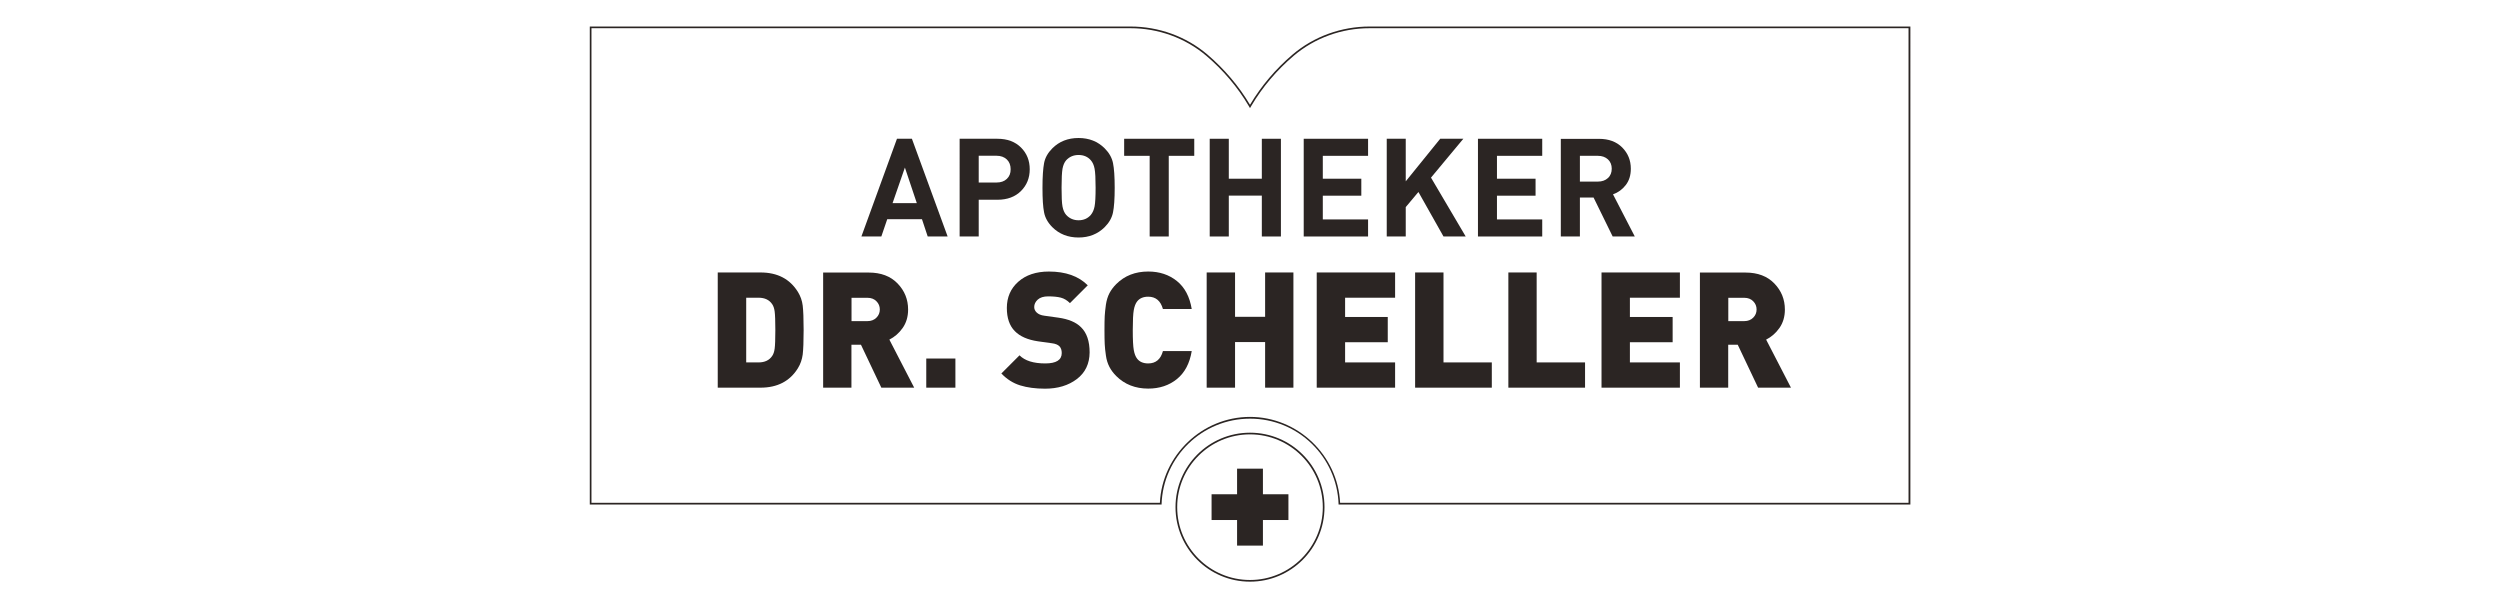 <?xml version="1.0" encoding="utf-8"?>
<!-- Generator: Adobe Illustrator 28.1.0, SVG Export Plug-In . SVG Version: 6.00 Build 0)  -->
<svg version="1.1" id="Слой_1" xmlns="http://www.w3.org/2000/svg" xmlns:xlink="http://www.w3.org/1999/xlink" x="0px" y="0px"
	 viewBox="0 0 296 72" style="enable-background:new 0 0 296 72;" xml:space="preserve">
<style type="text/css">
	.st0{clip-path:url(#SVGID_00000150800137050581364840000014200554162787245454_);}
	.st1{clip-path:url(#SVGID_00000178917722679731262710000002053386240839176871_);fill:#979B2D;}
	
		.st2{clip-path:url(#SVGID_00000178917722679731262710000002053386240839176871_);fill-rule:evenodd;clip-rule:evenodd;fill:#979B2D;}
	.st3{clip-path:url(#SVGID_00000091701325711389437100000010083003769818401179_);}
	.st4{clip-path:url(#SVGID_00000034783613512380679880000002220122567553452223_);}
	.st5{clip-path:url(#SVGID_00000086654970837810489240000004686553362282263961_);fill:#FFFFFF;}
	.st6{clip-path:url(#SVGID_00000086654970837810489240000004686553362282263961_);fill:#283479;}
	.st7{clip-path:url(#SVGID_00000174585683412434916310000004859078830353677737_);}
	.st8{clip-path:url(#SVGID_00000013894139423907505160000016146463832255325325_);}
	.st9{clip-path:url(#SVGID_00000093882651728052318970000016566185873403607426_);}
	.st10{clip-path:url(#SVGID_00000044159019031619254330000005926312869168437416_);fill:#162A4C;}
	.st11{clip-path:url(#SVGID_00000142145975888012217980000017479218980033893556_);}
	
		.st12{clip-path:url(#SVGID_00000044174626880659012560000018009836644304116921_);fill-rule:evenodd;clip-rule:evenodd;fill:#2B2523;}
	.st13{clip-path:url(#SVGID_00000141452626907170370680000013578342419781675665_);}
	.st14{clip-path:url(#SVGID_00000051350101416656128590000010668688523291086006_);fill:#6CB1E2;}
	.st15{clip-path:url(#SVGID_00000051350101416656128590000010668688523291086006_);fill:#5C6771;}
	.st16{clip-path:url(#SVGID_00000129927430356634247060000016091077081466564009_);}
	.st17{clip-path:url(#SVGID_00000070093580901576763230000009293717162938124692_);fill:#1C242D;}
	.st18{clip-path:url(#SVGID_00000070093580901576763230000009293717162938124692_);fill:#233C7F;}
	.st19{clip-path:url(#SVGID_00000070093580901576763230000009293717162938124692_);fill:#FFFFFF;}
	.st20{clip-path:url(#SVGID_00000070093580901576763230000009293717162938124692_);fill:#E51928;}
	.st21{clip-path:url(#SVGID_00000018210411441798953630000001026420083359264420_);}
	.st22{clip-path:url(#SVGID_00000168825412948409992790000016502454041412589203_);fill:#2B2523;}
	.st23{clip-path:url(#SVGID_00000026848550334106894810000014644703905932513471_);}
	.st24{clip-path:url(#SVGID_00000082365442346608019800000014490881414046732706_);fill:#5F5E5E;}
	.st25{clip-path:url(#SVGID_00000000180879176104191690000005852070847898436262_);}
	.st26{clip-path:url(#SVGID_00000113346213560923138660000008764517390124225433_);fill:#2B2523;}
	
		.st27{clip-path:url(#SVGID_00000152243518285296986170000010776418371815710140_);fill-rule:evenodd;clip-rule:evenodd;fill:#565B3D;}
	.st28{clip-path:url(#SVGID_00000152243518285296986170000010776418371815710140_);}
	
		.st29{clip-path:url(#SVGID_00000052097725498039411790000008001342967787847573_);fill-rule:evenodd;clip-rule:evenodd;fill:#565B3D;}
	.st30{clip-path:url(#SVGID_00000052097725498039411790000008001342967787847573_);fill:#565B3D;}
	.st31{clip-path:url(#SVGID_00000050628960941282504400000018210250482564291508_);}
	.st32{clip-path:url(#SVGID_00000137825104139612835580000012099784405983995559_);fill:#402416;}
	.st33{fill:#68B0E0;}
	.st34{fill-rule:evenodd;clip-rule:evenodd;fill:#68B0E0;}
	.st35{clip-path:url(#SVGID_00000156553317149134617270000008311343628326951353_);}
	.st36{clip-path:url(#SVGID_00000118355966422364239040000011429809253723524024_);fill:#EB5686;}
	.st37{fill:#007A70;}
	.st38{fill:#00205C;}
</style>
<g>
	<g>
		<defs>
			<rect id="SVGID_00000157285184339109553910000017016840136148896925_" x="69.82" y="3.14" width="156.35" height="65.73"/>
		</defs>
		<clipPath id="SVGID_00000016765413555748244290000001898850150173004698_">
			<use xlink:href="#SVGID_00000157285184339109553910000017016840136148896925_"  style="overflow:visible;"/>
		</clipPath>
		<g style="clip-path:url(#SVGID_00000016765413555748244290000001898850150173004698_);">
			<defs>
				<rect id="SVGID_00000104664102183012640490000006616625641414835596_" x="41.44" y="-10.59" width="213.12" height="93.17"/>
			</defs>
			<clipPath id="SVGID_00000106861110644579850610000017005933812740646064_">
				<use xlink:href="#SVGID_00000104664102183012640490000006616625641414835596_"  style="overflow:visible;"/>
			</clipPath>
			<path style="clip-path:url(#SVGID_00000106861110644579850610000017005933812740646064_);fill:#2B2523;" d="M225.97,3.34v56.19
				h-67.3c-0.27-5.63-5.02-10.17-10.67-10.17c-5.66,0-10.4,4.54-10.67,10.17h-67.3V3.34h63.81c3.31,0,6.5,1.16,8.98,3.26
				c2.01,1.71,3.7,3.7,5.01,5.91L148,12.8l0.17-0.29c1.31-2.21,3-4.2,5.01-5.91c2.48-2.1,5.66-3.26,8.98-3.26H225.97z M226.18,3.14
				h-64.02c-3.33,0-6.57,1.16-9.11,3.31c-2.01,1.71-3.72,3.72-5.05,5.96c-1.33-2.24-3.04-4.24-5.05-5.96
				c-2.54-2.16-5.78-3.31-9.11-3.31H69.83v56.6h67.7c0.16-5.64,4.8-10.17,10.48-10.17c5.68,0,10.31,4.53,10.48,10.17h67.7V3.14z"/>
			<path style="clip-path:url(#SVGID_00000106861110644579850610000017005933812740646064_);fill:#2B2523;" d="M120.89,17.47
				c-0.69-0.69-1.62-1.04-2.79-1.04h-4.48V28h2.26v-4.35h2.22c1.17,0,2.1-0.35,2.79-1.04c0.69-0.69,1.03-1.55,1.03-2.57
				C121.92,19.02,121.58,18.16,120.89,17.47 M119.21,21.18c-0.3,0.29-0.71,0.43-1.22,0.43h-2.11v-3.17h2.11
				c0.51,0,0.91,0.15,1.22,0.44c0.3,0.29,0.45,0.68,0.45,1.15C119.67,20.51,119.51,20.9,119.21,21.18"/>
			<path style="clip-path:url(#SVGID_00000106861110644579850610000017005933812740646064_);fill:#2B2523;" d="M190.98,23.01
				c0.61-0.22,1.11-0.58,1.51-1.1c0.4-0.52,0.6-1.16,0.6-1.93c0-1-0.34-1.83-1.02-2.52c-0.68-0.68-1.59-1.02-2.74-1.02h-4.53V28
				h2.26v-4.61h1.62l2.26,4.61h2.62L190.98,23.01z M190.38,21.08c-0.3,0.28-0.7,0.42-1.19,0.42h-2.13v-3.05h2.13
				c0.49,0,0.88,0.14,1.19,0.42c0.3,0.28,0.45,0.65,0.45,1.1S190.69,20.8,190.38,21.08"/>
			<path style="clip-path:url(#SVGID_00000106861110644579850610000017005933812740646064_);fill:#2B2523;" d="M107.97,16.43h-1.77
				L101.99,28h2.36l0.7-2.05h4.11l0.68,2.05h2.36L107.97,16.43z M105.68,24.05l1.46-4.21l1.41,4.21H105.68z"/>
			<path style="clip-path:url(#SVGID_00000106861110644579850610000017005933812740646064_);fill:#2B2523;" d="M131.78,19.31
				c-0.13-0.64-0.46-1.22-0.99-1.75c-0.81-0.81-1.84-1.22-3.09-1.22c-1.26,0-2.29,0.41-3.1,1.22c-0.53,0.53-0.86,1.11-0.98,1.75
				c-0.12,0.63-0.19,1.61-0.19,2.92s0.06,2.28,0.19,2.92c0.12,0.63,0.45,1.22,0.98,1.75c0.81,0.81,1.85,1.22,3.1,1.22
				c1.24,0,2.27-0.41,3.09-1.22c0.53-0.53,0.86-1.11,0.99-1.75c0.13-0.64,0.2-1.61,0.2-2.91C131.98,20.91,131.91,19.95,131.78,19.31
				 M129.6,24.43c-0.08,0.42-0.23,0.75-0.45,1.02c-0.37,0.42-0.85,0.63-1.45,0.63c-0.58,0-1.07-0.21-1.46-0.63
				c-0.22-0.25-0.36-0.58-0.44-1c-0.08-0.42-0.11-1.16-0.11-2.23c0-1.07,0.04-1.82,0.11-2.24c0.08-0.42,0.22-0.76,0.44-1.01
				c0.38-0.41,0.87-0.62,1.46-0.62c0.61,0,1.09,0.21,1.45,0.62c0.22,0.25,0.37,0.58,0.45,1.01c0.08,0.42,0.12,1.17,0.12,2.24
				C129.72,23.28,129.68,24.01,129.6,24.43"/>
			<polygon style="clip-path:url(#SVGID_00000106861110644579850610000017005933812740646064_);fill:#2B2523;" points="
				174.99,16.43 182.6,16.43 182.6,18.45 177.24,18.45 177.24,21.16 181.81,21.16 181.81,23.17 177.24,23.17 177.24,25.98 
				182.6,25.98 182.6,28 174.99,28 			"/>
			<polygon style="clip-path:url(#SVGID_00000106861110644579850610000017005933812740646064_);fill:#2B2523;" points="
				143.23,16.43 145.49,16.43 145.49,21.16 149.4,21.16 149.4,16.43 151.66,16.43 151.66,28 149.4,28 149.4,23.16 145.49,23.16 
				145.49,28 143.23,28 			"/>
			<polygon style="clip-path:url(#SVGID_00000106861110644579850610000017005933812740646064_);fill:#2B2523;" points="141.4,18.45 
				138.38,18.45 138.38,28 136.12,28 136.12,18.45 133.1,18.45 133.1,16.43 141.4,16.43 			"/>
			<polygon style="clip-path:url(#SVGID_00000106861110644579850610000017005933812740646064_);fill:#2B2523;" points="154.36,28 
				154.36,16.43 161.98,16.43 161.98,18.45 156.62,18.45 156.62,21.16 161.18,21.16 161.18,23.17 156.62,23.17 156.62,25.98 
				161.98,25.98 161.98,28 			"/>
			<polygon style="clip-path:url(#SVGID_00000106861110644579850610000017005933812740646064_);fill:#2B2523;" points="166.44,28 
				164.19,28 164.19,16.43 166.44,16.43 166.44,21.47 170.52,16.43 173.26,16.43 169.43,21.03 173.54,28 170.91,28 167.94,22.73 
				166.44,24.52 			"/>
			<path style="clip-path:url(#SVGID_00000106861110644579850610000017005933812740646064_);fill:#2B2523;" d="M105.3,40.21
				c0.61-0.31,1.14-0.76,1.57-1.37c0.43-0.61,0.65-1.34,0.65-2.19c0-1.2-0.42-2.23-1.25-3.09c-0.83-0.86-1.97-1.29-3.41-1.29h-5.4
				V45.9h3.35v-5.08h1.13l2.41,5.08h3.89L105.3,40.21z M103.77,37.61c-0.27,0.27-0.62,0.41-1.05,0.41h-1.9v-2.76h1.9
				c0.43,0,0.79,0.14,1.05,0.41c0.27,0.27,0.4,0.6,0.4,0.97C104.17,37.02,104.04,37.34,103.77,37.61"/>
			
				<rect x="109.67" y="42.45" style="clip-path:url(#SVGID_00000106861110644579850610000017005933812740646064_);fill:#2B2523;" width="3.45" height="3.45"/>
			<path style="clip-path:url(#SVGID_00000106861110644579850610000017005933812740646064_);fill:#2B2523;" d="M127.5,44.88
				c-1,0.76-2.26,1.14-3.77,1.14c-1.12,0-2.1-0.13-2.94-0.39c-0.84-0.26-1.58-0.73-2.23-1.41l2.15-2.15
				c0.64,0.64,1.65,0.96,3.05,0.96c1.3,0,1.95-0.41,1.95-1.23c0-0.34-0.09-0.61-0.27-0.8c-0.19-0.19-0.49-0.31-0.9-0.36l-1.65-0.23
				c-1.21-0.18-2.13-0.58-2.74-1.21c-0.63-0.64-0.94-1.55-0.94-2.74c0-1.26,0.45-2.3,1.35-3.1c0.9-0.8,2.11-1.21,3.63-1.21
				c1.98,0,3.51,0.54,4.6,1.63l-2.11,2.11c-0.33-0.33-0.69-0.55-1.08-0.65c-0.39-0.1-0.89-0.15-1.5-0.15
				c-0.54,0-0.95,0.13-1.23,0.38c-0.28,0.26-0.42,0.55-0.42,0.88c0,0.24,0.09,0.45,0.27,0.63c0.22,0.22,0.53,0.35,0.94,0.4
				l1.65,0.23c1.2,0.17,2.09,0.54,2.68,1.13c0.68,0.66,1.02,1.66,1.02,2.99C129,43.06,128.5,44.12,127.5,44.88"/>
			<path style="clip-path:url(#SVGID_00000106861110644579850610000017005933812740646064_);fill:#2B2523;" d="M134.24,41.45
				c0.08,0.44,0.21,0.78,0.39,1.01c0.29,0.38,0.73,0.57,1.32,0.57c0.89,0,1.48-0.49,1.74-1.46h3.41c-0.24,1.46-0.83,2.56-1.75,3.31
				c-0.93,0.75-2.06,1.13-3.4,1.13c-1.53,0-2.8-0.5-3.79-1.49c-0.33-0.33-0.6-0.69-0.8-1.07c-0.2-0.38-0.35-0.84-0.42-1.36
				c-0.08-0.52-0.12-0.97-0.14-1.34c-0.02-0.37-0.03-0.93-0.03-1.67c0-0.74,0.01-1.3,0.03-1.67c0.02-0.37,0.07-0.82,0.14-1.34
				c0.08-0.52,0.22-0.98,0.42-1.36c0.2-0.38,0.47-0.74,0.8-1.07c1-1,2.26-1.49,3.79-1.49c1.34,0,2.47,0.38,3.4,1.13
				c0.93,0.75,1.51,1.86,1.75,3.31h-3.41c-0.27-0.97-0.85-1.46-1.74-1.46c-0.59,0-1.03,0.19-1.32,0.57
				c-0.18,0.23-0.31,0.57-0.39,1.01c-0.08,0.44-0.12,1.23-0.12,2.37C134.12,40.22,134.16,41.01,134.24,41.45"/>
			<polygon style="clip-path:url(#SVGID_00000106861110644579850610000017005933812740646064_);fill:#2B2523;" points="153.14,45.9 
				149.79,45.9 149.79,40.5 146.23,40.5 146.23,45.9 142.87,45.9 142.87,32.26 146.23,32.26 146.23,37.51 149.79,37.51 
				149.79,32.26 153.14,32.26 			"/>
			<polygon style="clip-path:url(#SVGID_00000106861110644579850610000017005933812740646064_);fill:#2B2523;" points="
				165.18,35.25 159.26,35.25 159.26,37.53 164.31,37.53 164.31,40.52 159.26,40.52 159.26,42.91 165.18,42.91 165.18,45.9 
				155.9,45.9 155.9,32.26 165.18,32.26 			"/>
			<polygon style="clip-path:url(#SVGID_00000106861110644579850610000017005933812740646064_);fill:#2B2523;" points="176.63,45.9 
				167.55,45.9 167.55,32.26 170.91,32.26 170.91,42.91 176.63,42.91 			"/>
			<polygon style="clip-path:url(#SVGID_00000106861110644579850610000017005933812740646064_);fill:#2B2523;" points="187.67,45.9 
				178.59,45.9 178.59,32.26 181.94,32.26 181.94,42.91 187.67,42.91 			"/>
			<polygon style="clip-path:url(#SVGID_00000106861110644579850610000017005933812740646064_);fill:#2B2523;" points="198.9,35.25 
				192.98,35.25 192.98,37.53 198.04,37.53 198.04,40.52 192.98,40.52 192.98,42.91 198.9,42.91 198.9,45.9 189.62,45.9 
				189.62,32.26 198.9,32.26 			"/>
			<path style="clip-path:url(#SVGID_00000106861110644579850610000017005933812740646064_);fill:#2B2523;" d="M95.04,36.18
				c-0.07-0.58-0.26-1.12-0.57-1.62c-0.95-1.53-2.42-2.3-4.43-2.3h-5.06V45.9h5.06c2.01,0,3.48-0.77,4.43-2.3
				c0.31-0.5,0.49-1.04,0.57-1.62c0.07-0.58,0.11-1.55,0.11-2.9C95.15,37.73,95.11,36.76,95.04,36.18 M91.72,41.28
				c-0.05,0.37-0.15,0.66-0.29,0.86c-0.34,0.51-0.88,0.77-1.61,0.77h-1.47v-7.66h1.47c0.73,0,1.27,0.26,1.61,0.77
				c0.14,0.2,0.24,0.49,0.29,0.86c0.05,0.37,0.08,1.11,0.08,2.2C91.8,40.18,91.77,40.91,91.72,41.28"/>
			<path style="clip-path:url(#SVGID_00000106861110644579850610000017005933812740646064_);fill:#2B2523;" d="M209.11,40.21
				c0.61-0.31,1.14-0.76,1.57-1.37c0.43-0.61,0.65-1.34,0.65-2.19c0-1.2-0.42-2.23-1.25-3.09c-0.83-0.86-1.97-1.29-3.41-1.29h-5.4
				V45.9h3.35v-5.08h1.13l2.41,5.08h3.89L209.11,40.21z M207.58,37.61c-0.27,0.27-0.62,0.41-1.05,0.41h-1.9v-2.76h1.9
				c0.43,0,0.79,0.14,1.05,0.41c0.27,0.27,0.4,0.6,0.4,0.97C207.98,37.02,207.85,37.34,207.58,37.61"/>
			<path style="clip-path:url(#SVGID_00000106861110644579850610000017005933812740646064_);fill:#2B2523;" d="M148,51.43
				c4.75,0,8.62,3.86,8.62,8.62c0,4.75-3.86,8.62-8.62,8.62c-4.75,0-8.62-3.86-8.62-8.62C139.38,55.29,143.25,51.43,148,51.43
				 M148,51.23c-4.87,0-8.82,3.95-8.82,8.82c0,4.87,3.95,8.82,8.82,8.82c4.87,0,8.82-3.95,8.82-8.82
				C156.82,55.17,152.87,51.23,148,51.23"/>
			<polygon style="clip-path:url(#SVGID_00000106861110644579850610000017005933812740646064_);fill:#2B2523;" points="
				152.55,61.57 149.53,61.57 149.53,64.6 146.47,64.6 146.47,61.57 143.45,61.57 143.45,58.52 146.47,58.52 146.47,55.49 
				149.53,55.49 149.53,58.52 152.55,58.52 			"/>
		</g>
	</g>
</g>
</svg>

